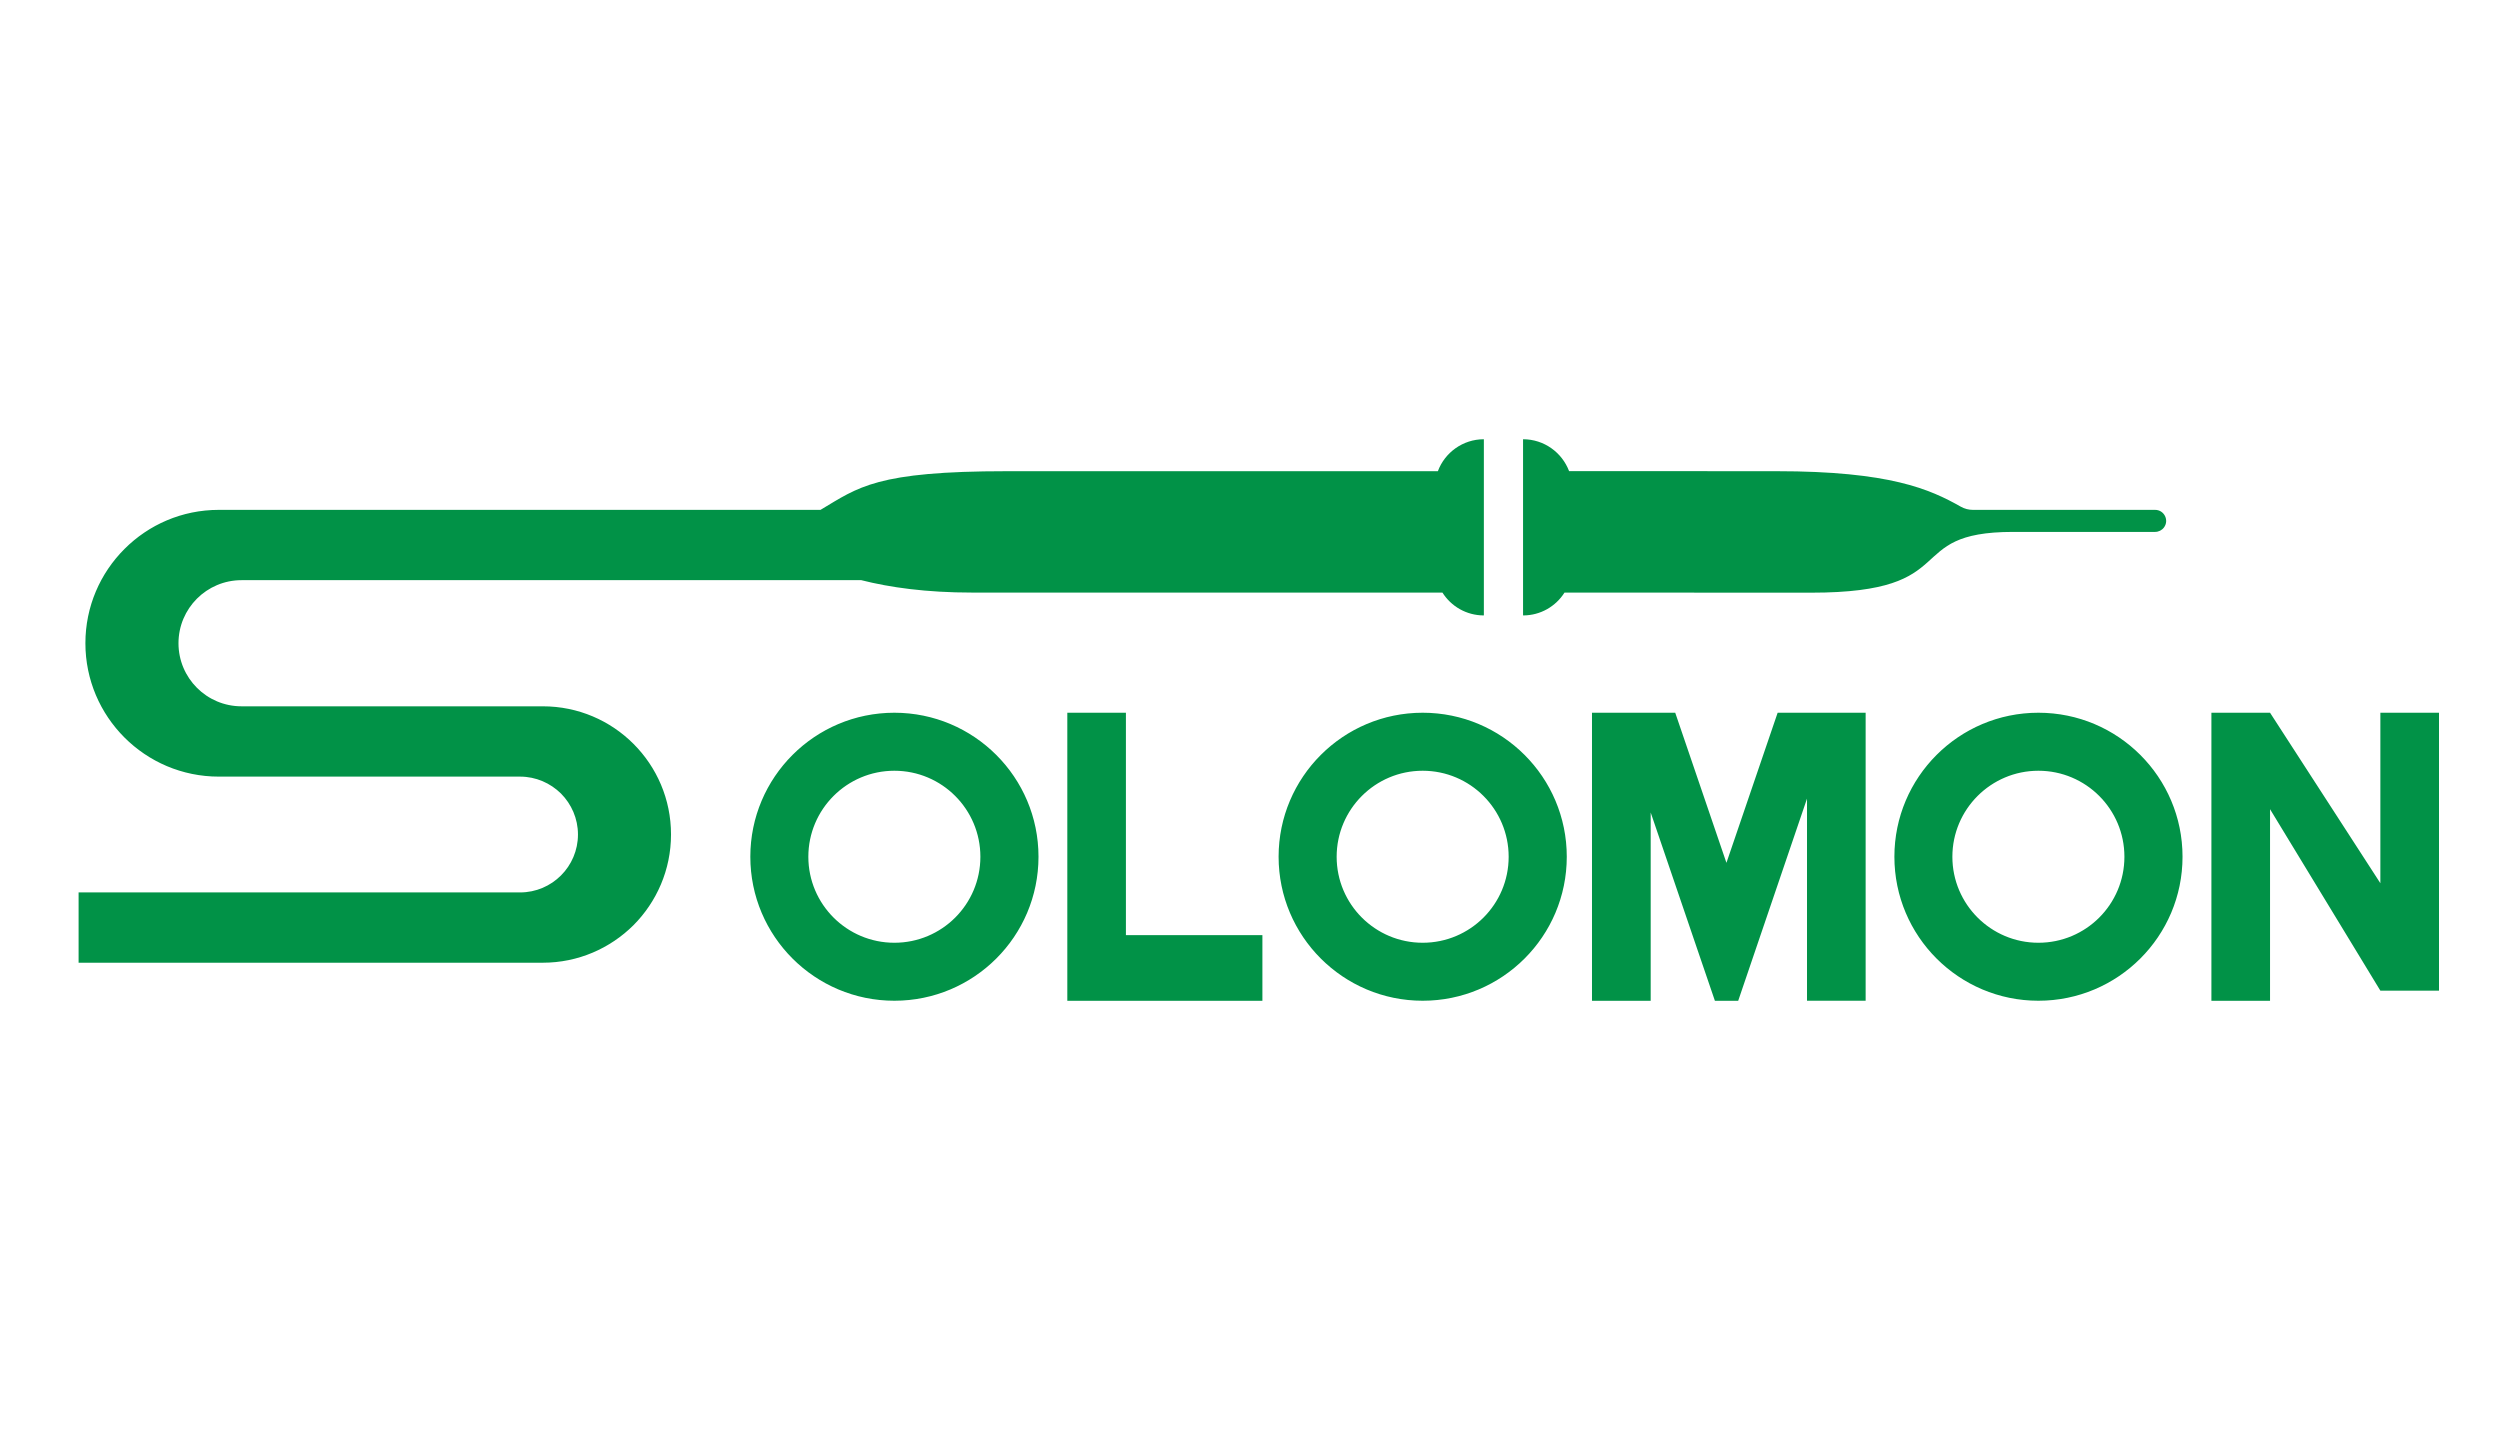 <?xml version="1.0" encoding="utf-8"?>
<!-- Generator: Adobe Illustrator 16.0.0, SVG Export Plug-In . SVG Version: 6.00 Build 0)  -->
<!DOCTYPE svg PUBLIC "-//W3C//DTD SVG 1.1//EN" "http://www.w3.org/Graphics/SVG/1.1/DTD/svg11.dtd">
<svg version="1.1" id="Layer_1" xmlns="http://www.w3.org/2000/svg" xmlns:xlink="http://www.w3.org/1999/xlink" x="0px" y="0px"
	 width="77.133px" height="44.43px" viewBox="0 0 77.133 44.43" enable-background="new 0 0 77.133 44.43" xml:space="preserve">
<g>
	<defs>
		<rect id="SVGID_1_" x="1.541" y="12.268" width="74.592" height="19.893"/>
	</defs>
	<clipPath id="SVGID_2_">
		<use xlink:href="#SVGID_1_"  overflow="visible"/>
	</clipPath>
	<path clip-path="url(#SVGID_2_)" fill="#019247" d="M27.594,21.99c-2.453,0-4.444,1.99-4.444,4.443s1.991,4.443,4.444,4.443
		c2.456,0,4.447-1.99,4.447-4.443S30.049,21.99,27.594,21.99 M27.594,29.087c-1.464,0-2.654-1.187-2.654-2.653
		c0-1.465,1.19-2.654,2.654-2.654c1.467,0,2.654,1.189,2.654,2.654C30.248,27.901,29.061,29.087,27.594,29.087 M43.894,21.99
		c-2.453,0-4.445,1.99-4.445,4.443s1.992,4.443,4.445,4.443c2.456,0,4.446-1.99,4.446-4.443S46.35,21.99,43.894,21.99
		 M43.894,29.087c-1.465,0-2.654-1.187-2.654-2.653c0-1.465,1.189-2.654,2.654-2.654c1.466,0,2.653,1.189,2.653,2.654
		C46.547,27.901,45.36,29.087,43.894,29.087 M62.891,21.99c-2.453,0-4.443,1.99-4.443,4.443s1.99,4.443,4.443,4.443
		c2.457,0,4.447-1.99,4.447-4.443S65.348,21.99,62.891,21.99 M62.891,29.087c-1.463,0-2.654-1.187-2.654-2.653
		c0-1.465,1.191-2.654,2.654-2.654c1.467,0,2.654,1.189,2.654,2.654C65.545,27.901,64.358,29.087,62.891,29.087 M34.738,21.99
		h-1.808v8.887h6.019v-2.025h-4.211V21.99z M16.748,21.792H7.453c-1.075,0-1.946-0.871-1.946-1.946s0.871-1.946,1.946-1.946h19.12
		c0.88,0.224,2.003,0.383,3.42,0.383h14.511c0.267,0.424,0.739,0.705,1.278,0.705v-5.436c-0.65,0-1.206,0.412-1.419,0.986H31.07
		c-4.039,0-4.578,0.491-5.755,1.193H6.75c-1.135,0-2.163,0.459-2.909,1.206c-0.746,0.746-1.206,1.773-1.206,2.909
		c0,2.271,1.844,4.115,4.115,4.115h9.296c0.491,0,0.937,0.201,1.263,0.523c0.322,0.325,0.523,0.771,0.523,1.263
		c0,0.986-0.801,1.787-1.786,1.787H2.425v2.169h14.322c1.091,0,2.08-0.444,2.798-1.158c0.714-0.718,1.158-1.707,1.158-2.798
		C20.704,23.563,18.933,21.792,16.748,21.792 M53.266,26.621l-1.58-4.631h-2.568v8.887h1.811v-5.809l1.434,4.207l0.547,1.602h0.719
		l0.545-1.602l1.578-4.635v6.236h1.809V21.99h-2.715L53.266,26.621z M73.442,21.99v5.26l-3.404-5.26h-1.809v8.887h1.809v-5.911
		l3.404,5.599h1.809V21.99H73.442z M48.27,18.283c1.59,0.003,4.473,0.003,7.617,0.003c4.748,0,2.734-1.875,6.221-1.875h4.383
		c0.109,0,0.211-0.051,0.275-0.138c0.166-0.223,0.006-0.542-0.275-0.542H60.87c-0.127,0-0.254-0.032-0.369-0.096
		c-0.957-0.542-2.195-1.097-5.688-1.097l-6.402-0.003c-0.217-0.574-0.771-0.983-1.42-0.983v5.436
		C47.53,18.989,48.002,18.707,48.27,18.283"/>
</g>
</svg>
